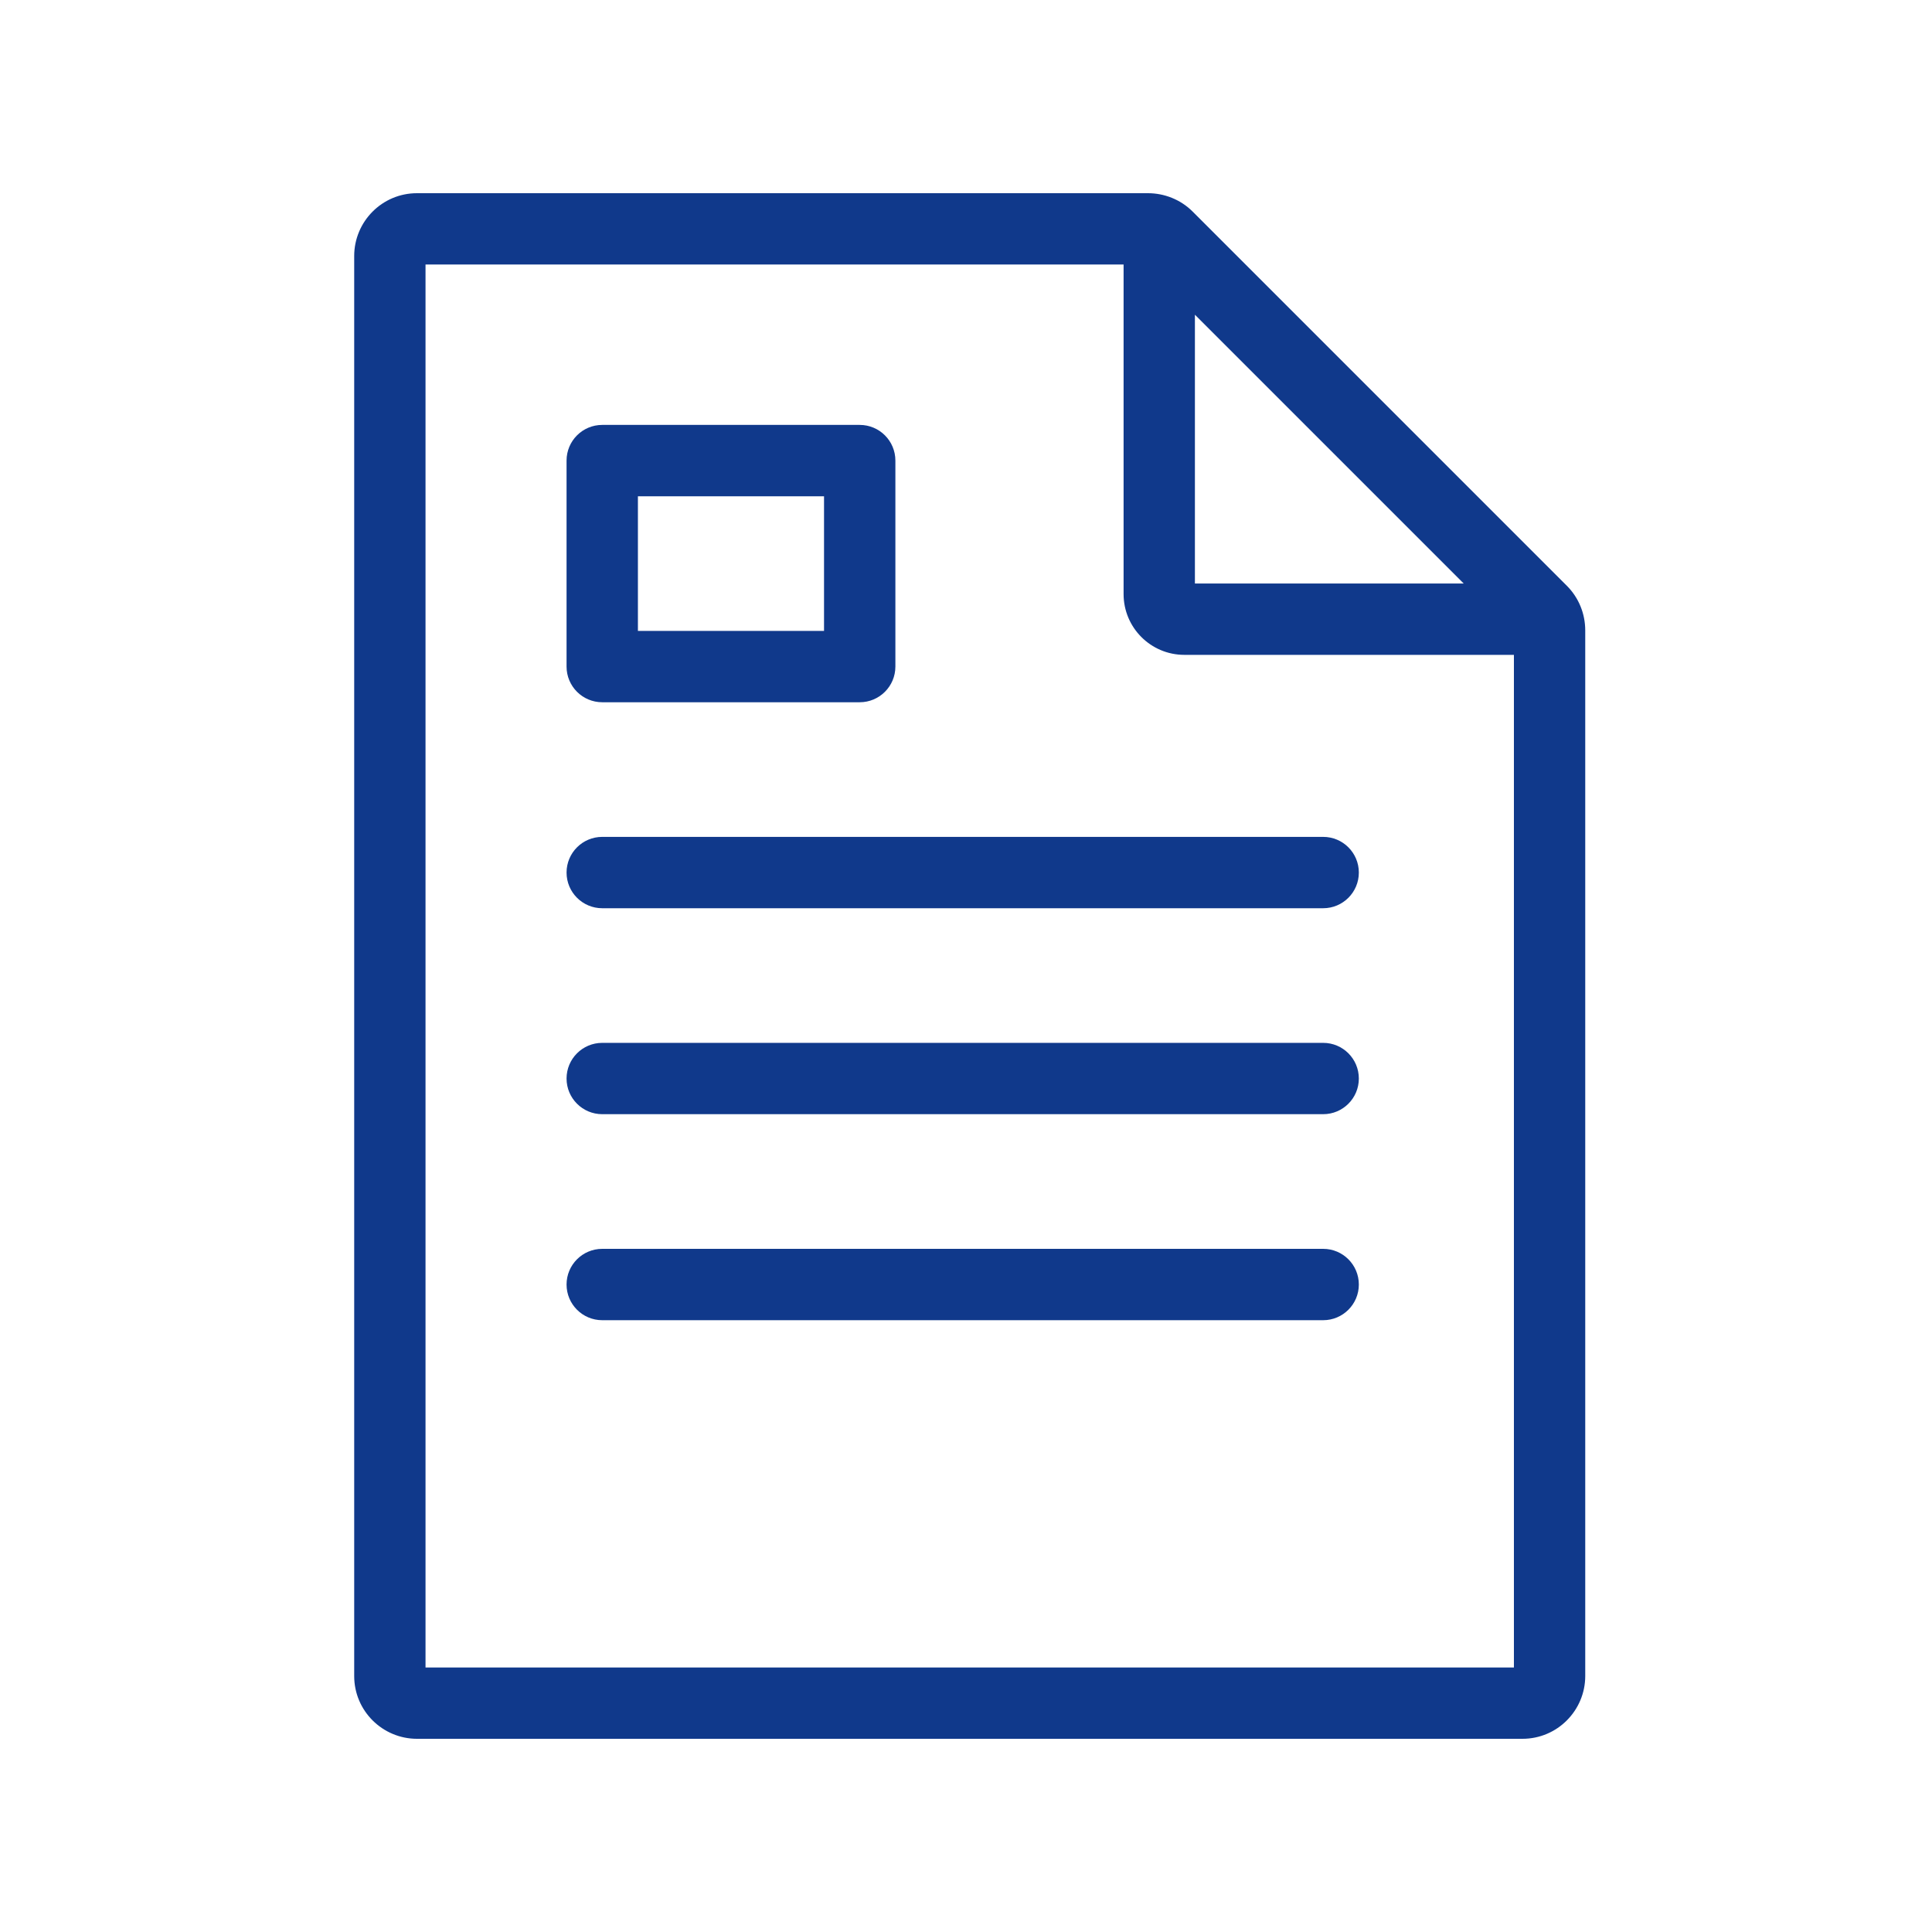 <svg width="60" height="60" viewBox="0 0 60 60" fill="none" xmlns="http://www.w3.org/2000/svg">
<g clip-path="url(#clip0_13174_62478)">
<path fill-rule="evenodd" clip-rule="evenodd" d="M13.215 51.785V8.215H34.894V18.45C34.894 19.491 35.739 20.337 36.78 20.337H47.016V51.785H13.215ZM45.457 18.122L37.109 9.774V18.122H45.457ZM12.95 6C11.863 6 11 6.884 11 7.95V52.05C11 53.137 11.884 54 12.95 54H47.281C48.368 54 49.231 53.116 49.231 52.05V19.579C49.231 19.064 49.033 18.565 48.66 18.192L37.039 6.571C36.663 6.194 36.154 6 35.652 6H12.95ZM17.595 33.495C17.595 32.883 18.091 32.387 18.703 32.387H41.092C41.704 32.387 42.2 32.883 42.2 33.495C42.2 34.106 41.704 34.602 41.092 34.602H18.703C18.091 34.602 17.595 34.106 17.595 33.495ZM18.703 25.99C18.091 25.99 17.595 26.486 17.595 27.098C17.595 27.71 18.091 28.206 18.703 28.206H41.092C41.704 28.206 42.2 27.71 42.2 27.098C42.2 26.486 41.704 25.99 41.092 25.99H18.703ZM17.595 14.304C17.595 13.692 18.091 13.196 18.703 13.196H26.699C27.311 13.196 27.807 13.692 27.807 14.304V20.701C27.807 21.313 27.311 21.809 26.699 21.809H18.703C18.091 21.809 17.595 21.313 17.595 20.701V14.304ZM19.811 15.412V19.593H25.591V15.412H19.811ZM18.703 38.784C18.091 38.784 17.595 39.28 17.595 39.892C17.595 40.504 18.091 41 18.703 41H41.092C41.704 41 42.2 40.504 42.2 39.892C42.2 39.28 41.704 38.784 41.092 38.784H18.703Z" fill="#10398B"/>
</g>
<defs>
<clipPath id="clip0_13174_62478">
<rect width="60" height="60" fill="white"/>
</clipPath>
</defs>
</svg>
